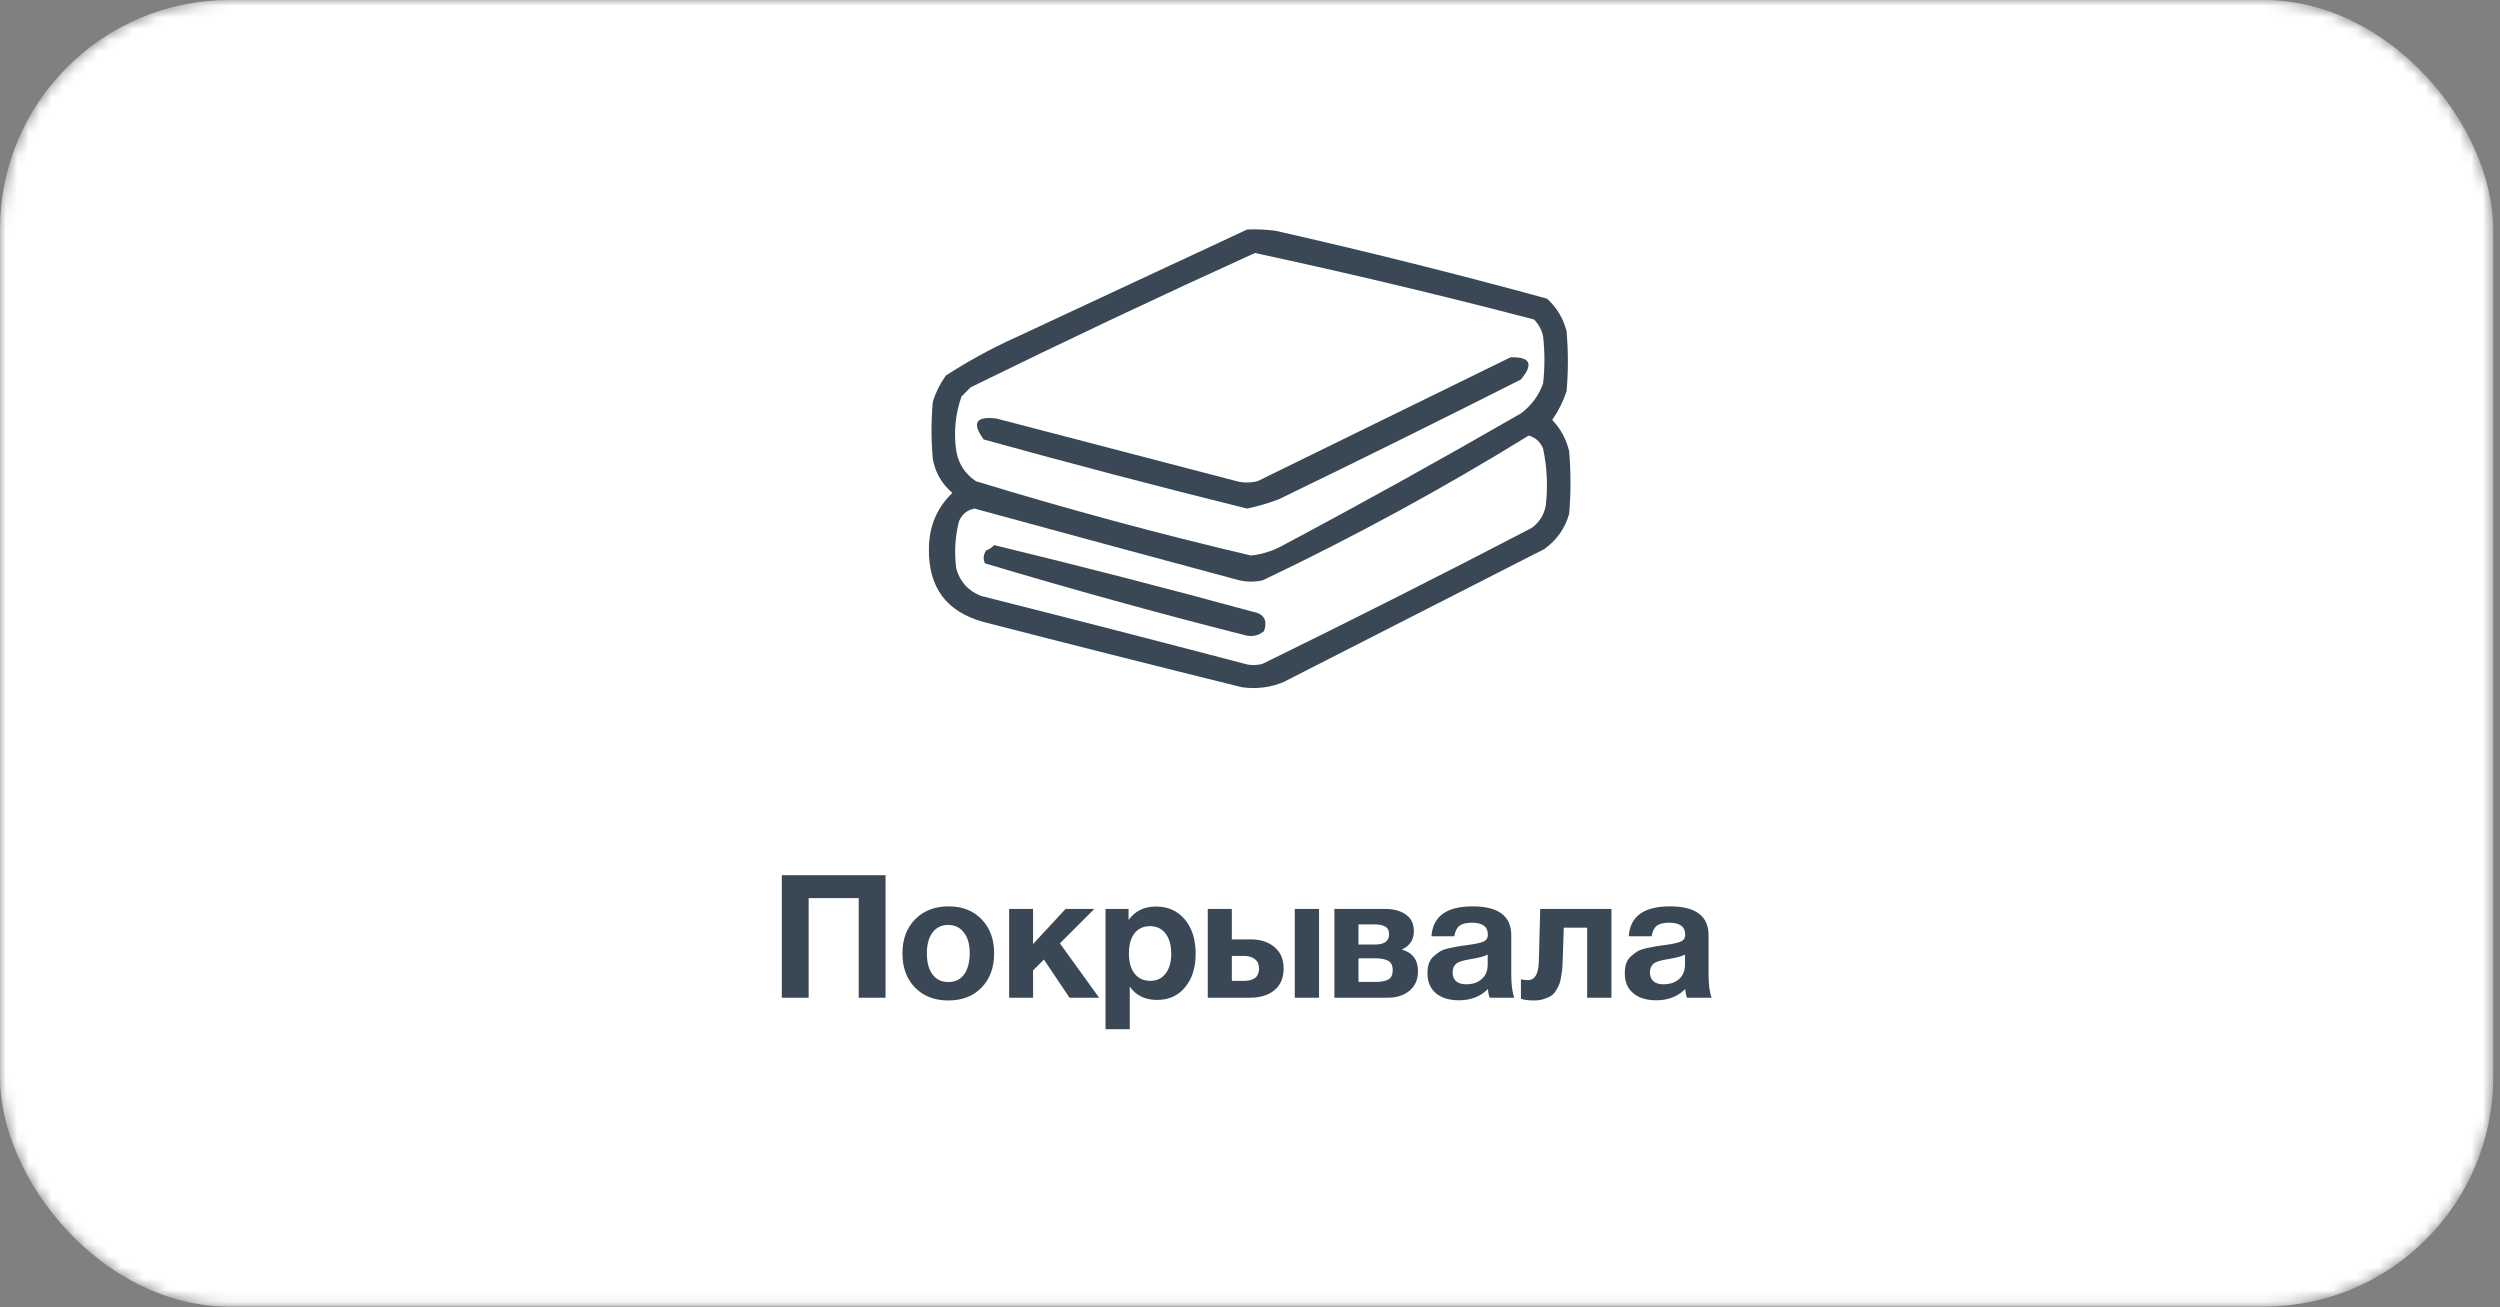 <?xml version="1.0" encoding="UTF-8"?> <svg xmlns="http://www.w3.org/2000/svg" width="218" height="114" viewBox="0 0 218 114" fill="none"><rect x="0" y="0" width="218" height="114" fill="#808080" stroke="none"/><mask id="mask0_2020_729" style="mask-type:alpha" maskUnits="userSpaceOnUse" x="0" y="0" width="218" height="114"><rect width="217.406" height="113.937" rx="20" fill="white"></rect></mask><g mask="url(#mask0_2020_729)"><rect width="217.406" height="113.937" rx="20" fill="white"></rect><path fill-rule="evenodd" clip-rule="evenodd" d="M108.746 20.014C109.583 19.977 110.417 20.014 111.248 20.128C119.183 21.927 127.066 23.898 134.899 26.041C135.754 26.819 136.322 27.766 136.605 28.883C136.757 30.627 136.757 32.37 136.605 34.114C136.308 35.011 135.891 35.845 135.354 36.616C136.091 37.391 136.583 38.301 136.832 39.345C136.984 41.164 136.984 42.983 136.832 44.803C136.473 46.073 135.753 47.096 134.672 47.873C127.091 51.739 119.511 55.605 111.93 59.471C110.756 59.956 109.543 60.107 108.291 59.926C100.777 58.066 93.272 56.171 85.777 54.241C82.547 53.36 80.956 51.237 81.001 47.873C81.005 45.918 81.688 44.288 83.048 42.983C82.127 42.204 81.559 41.218 81.342 40.027C81.191 38.359 81.191 36.691 81.342 35.024C81.601 34.202 81.98 33.444 82.479 32.749C84.397 31.506 86.406 30.407 88.506 29.452C95.273 26.295 102.02 23.149 108.746 20.014Z" fill="#394854"></path><path fill-rule="evenodd" clip-rule="evenodd" d="M109.429 22.061C117.583 23.815 125.694 25.748 133.763 27.86C134.176 28.269 134.441 28.762 134.559 29.338C134.711 30.703 134.711 32.067 134.559 33.431C134.184 34.49 133.54 35.362 132.626 36.047C125.725 40.028 118.751 43.894 111.703 47.645C110.878 48.078 110.006 48.343 109.088 48.441C101.018 46.547 93.02 44.386 85.095 41.96C84.152 41.322 83.584 40.451 83.389 39.344C83.15 37.708 83.301 36.115 83.844 34.569C84.11 34.303 84.375 34.038 84.64 33.773C92.855 29.741 101.118 25.837 109.429 22.061Z" fill="white"></path><path fill-rule="evenodd" clip-rule="evenodd" d="M131.716 31.157C133.443 31.103 133.746 31.748 132.625 33.09C125.603 36.639 118.553 40.126 111.475 43.552C110.585 43.887 109.675 44.152 108.746 44.348C101.062 42.446 93.405 40.437 85.777 38.321C84.72 36.873 85.099 36.266 86.914 36.502C93.888 38.321 100.862 40.141 107.837 41.96C108.443 42.112 109.049 42.112 109.656 41.96C117.037 38.345 124.39 34.744 131.716 31.157Z" fill="#394854"></path><path fill-rule="evenodd" clip-rule="evenodd" d="M133.307 37.98C133.896 38.151 134.313 38.531 134.557 39.117C134.911 40.767 134.987 42.434 134.785 44.12C134.626 44.931 134.209 45.576 133.534 46.053C125.782 50.087 117.974 54.029 110.11 57.879C109.579 58.031 109.048 58.031 108.518 57.879C100.871 55.873 93.215 53.902 85.549 51.966C84.428 51.528 83.708 50.732 83.388 49.578C83.205 48.198 83.281 46.834 83.615 45.485C83.87 44.85 84.325 44.471 84.98 44.348C92.669 46.45 100.363 48.535 108.063 50.602C108.745 50.753 109.428 50.753 110.11 50.602C118.096 46.799 125.829 42.592 133.307 37.98Z" fill="white"></path><path fill-rule="evenodd" clip-rule="evenodd" d="M86.686 47.532C94.214 49.357 101.719 51.29 109.2 53.331C110.212 53.507 110.553 54.076 110.224 55.037C109.714 55.442 109.145 55.556 108.518 55.378C100.921 53.45 93.378 51.366 85.89 49.124C85.709 48.724 85.746 48.344 86.004 47.987C86.285 47.886 86.513 47.734 86.686 47.532Z" fill="#394854"></path><path d="M77.22 76.32V87H74.879V78.315H70.514V87H68.174V76.32H77.22ZM86.688 83.13C86.688 84.37 86.323 85.365 85.593 86.115C84.873 86.865 83.908 87.24 82.698 87.24C81.488 87.24 80.518 86.865 79.788 86.115C79.058 85.365 78.693 84.37 78.693 83.13C78.693 81.9 79.063 80.91 79.803 80.16C80.543 79.41 81.518 79.035 82.728 79.035C83.918 79.035 84.873 79.41 85.593 80.16C86.323 80.91 86.688 81.9 86.688 83.13ZM84.558 83.115C84.558 82.345 84.388 81.745 84.048 81.315C83.718 80.875 83.258 80.655 82.668 80.655C82.098 80.655 81.648 80.875 81.318 81.315C80.988 81.755 80.823 82.36 80.823 83.13C80.823 83.92 80.988 84.535 81.318 84.975C81.648 85.415 82.108 85.635 82.698 85.635C83.288 85.635 83.743 85.415 84.063 84.975C84.393 84.525 84.558 83.905 84.558 83.115ZM95.843 87H93.263L91.028 83.67L90.083 84.63V87H87.998V79.26H90.083V82.32L92.918 79.26H95.423L92.423 82.26L95.843 87ZM98.411 79.26V80.22C98.971 79.44 99.771 79.05 100.811 79.05C101.851 79.05 102.686 79.425 103.316 80.175C103.946 80.925 104.261 81.925 104.261 83.175C104.261 84.385 103.951 85.36 103.331 86.1C102.721 86.83 101.911 87.195 100.901 87.195C99.861 87.195 99.066 86.81 98.516 86.04V89.745H96.401V79.26H98.411ZM100.286 80.76C99.706 80.76 99.251 80.97 98.921 81.39C98.601 81.81 98.441 82.395 98.441 83.145C98.441 83.895 98.606 84.48 98.936 84.9C99.266 85.32 99.721 85.53 100.301 85.53C100.871 85.53 101.316 85.32 101.636 84.9C101.966 84.48 102.131 83.905 102.131 83.175C102.131 82.425 101.966 81.835 101.636 81.405C101.306 80.975 100.856 80.76 100.286 80.76ZM112.906 79.26H115.021V87H112.906V79.26ZM111.931 84.45C111.931 85.28 111.661 85.915 111.121 86.355C110.591 86.785 109.886 87 109.006 87H105.316V79.26H107.416V81.915H109.096C109.916 81.915 110.591 82.135 111.121 82.575C111.661 83.015 111.931 83.64 111.931 84.45ZM107.416 83.355V85.53H108.496C109.356 85.53 109.786 85.17 109.786 84.45C109.786 84.09 109.666 83.82 109.426 83.64C109.186 83.45 108.871 83.355 108.481 83.355H107.416ZM116.359 79.26H120.814C121.544 79.26 122.139 79.425 122.599 79.755C123.059 80.075 123.289 80.56 123.289 81.21C123.289 81.95 122.939 82.48 122.239 82.8C123.179 83.07 123.649 83.7 123.649 84.69C123.649 85.42 123.399 85.99 122.899 86.4C122.409 86.8 121.784 87 121.024 87H116.359V79.26ZM118.459 82.365H119.869C120.709 82.365 121.129 82.07 121.129 81.48C121.129 81.14 121.014 80.91 120.784 80.79C120.564 80.67 120.259 80.61 119.869 80.61H118.459V82.365ZM118.459 85.62H120.034C120.474 85.62 120.819 85.55 121.069 85.41C121.319 85.27 121.444 85 121.444 84.6C121.444 84.19 121.309 83.915 121.039 83.775C120.769 83.635 120.404 83.565 119.944 83.565H118.459V85.62ZM132.052 87H129.892C129.822 86.8 129.772 86.55 129.742 86.25C129.092 86.9 128.257 87.225 127.237 87.225C126.377 87.225 125.702 87.02 125.212 86.61C124.722 86.19 124.477 85.615 124.477 84.885C124.477 84.555 124.517 84.265 124.597 84.015C124.687 83.765 124.827 83.555 125.017 83.385C125.217 83.215 125.402 83.075 125.572 82.965C125.752 82.855 125.997 82.765 126.307 82.695C126.617 82.625 126.867 82.575 127.057 82.545C127.247 82.505 127.512 82.465 127.852 82.425C128.602 82.325 129.102 82.22 129.352 82.11C129.612 82 129.742 81.795 129.742 81.495C129.742 80.805 129.277 80.46 128.347 80.46C127.857 80.46 127.497 80.55 127.267 80.73C127.037 80.9 126.887 81.205 126.817 81.645H124.822C124.942 79.905 126.137 79.035 128.407 79.035C130.657 79.035 131.782 79.875 131.782 81.555V84.9C131.782 85.88 131.872 86.58 132.052 87ZM129.727 83.235C129.477 83.385 128.977 83.52 128.227 83.64C127.597 83.74 127.187 83.865 126.997 84.015C126.777 84.205 126.667 84.465 126.667 84.795C126.667 85.115 126.767 85.37 126.967 85.56C127.177 85.74 127.467 85.83 127.837 85.83C128.407 85.83 128.862 85.68 129.202 85.38C129.552 85.07 129.727 84.645 129.727 84.105V83.235ZM140.516 87H138.401V80.895H136.361L136.271 83.625C136.261 83.925 136.251 84.165 136.241 84.345C136.231 84.515 136.201 84.745 136.151 85.035C136.111 85.325 136.061 85.56 136.001 85.74C135.941 85.91 135.846 86.105 135.716 86.325C135.596 86.535 135.451 86.7 135.281 86.82C135.121 86.93 134.911 87.025 134.651 87.105C134.391 87.195 134.101 87.24 133.781 87.24C133.261 87.24 132.876 87.19 132.626 87.09V85.395C132.876 85.445 133.076 85.47 133.226 85.47C133.836 85.47 134.156 84.935 134.186 83.865L134.306 79.26H140.516V87ZM149.257 87H147.097C147.027 86.8 146.977 86.55 146.947 86.25C146.297 86.9 145.462 87.225 144.442 87.225C143.582 87.225 142.907 87.02 142.417 86.61C141.927 86.19 141.682 85.615 141.682 84.885C141.682 84.555 141.722 84.265 141.802 84.015C141.892 83.765 142.032 83.555 142.222 83.385C142.422 83.215 142.607 83.075 142.777 82.965C142.957 82.855 143.202 82.765 143.512 82.695C143.822 82.625 144.072 82.575 144.262 82.545C144.452 82.505 144.717 82.465 145.057 82.425C145.807 82.325 146.307 82.22 146.557 82.11C146.817 82 146.947 81.795 146.947 81.495C146.947 80.805 146.482 80.46 145.552 80.46C145.062 80.46 144.702 80.55 144.472 80.73C144.242 80.9 144.092 81.205 144.022 81.645H142.027C142.147 79.905 143.342 79.035 145.612 79.035C147.862 79.035 148.987 79.875 148.987 81.555V84.9C148.987 85.88 149.077 86.58 149.257 87ZM146.932 83.235C146.682 83.385 146.182 83.52 145.432 83.64C144.802 83.74 144.392 83.865 144.202 84.015C143.982 84.205 143.872 84.465 143.872 84.795C143.872 85.115 143.972 85.37 144.172 85.56C144.382 85.74 144.672 85.83 145.042 85.83C145.612 85.83 146.067 85.68 146.407 85.38C146.757 85.07 146.932 84.645 146.932 84.105V83.235Z" fill="#394854"></path></g></svg> 